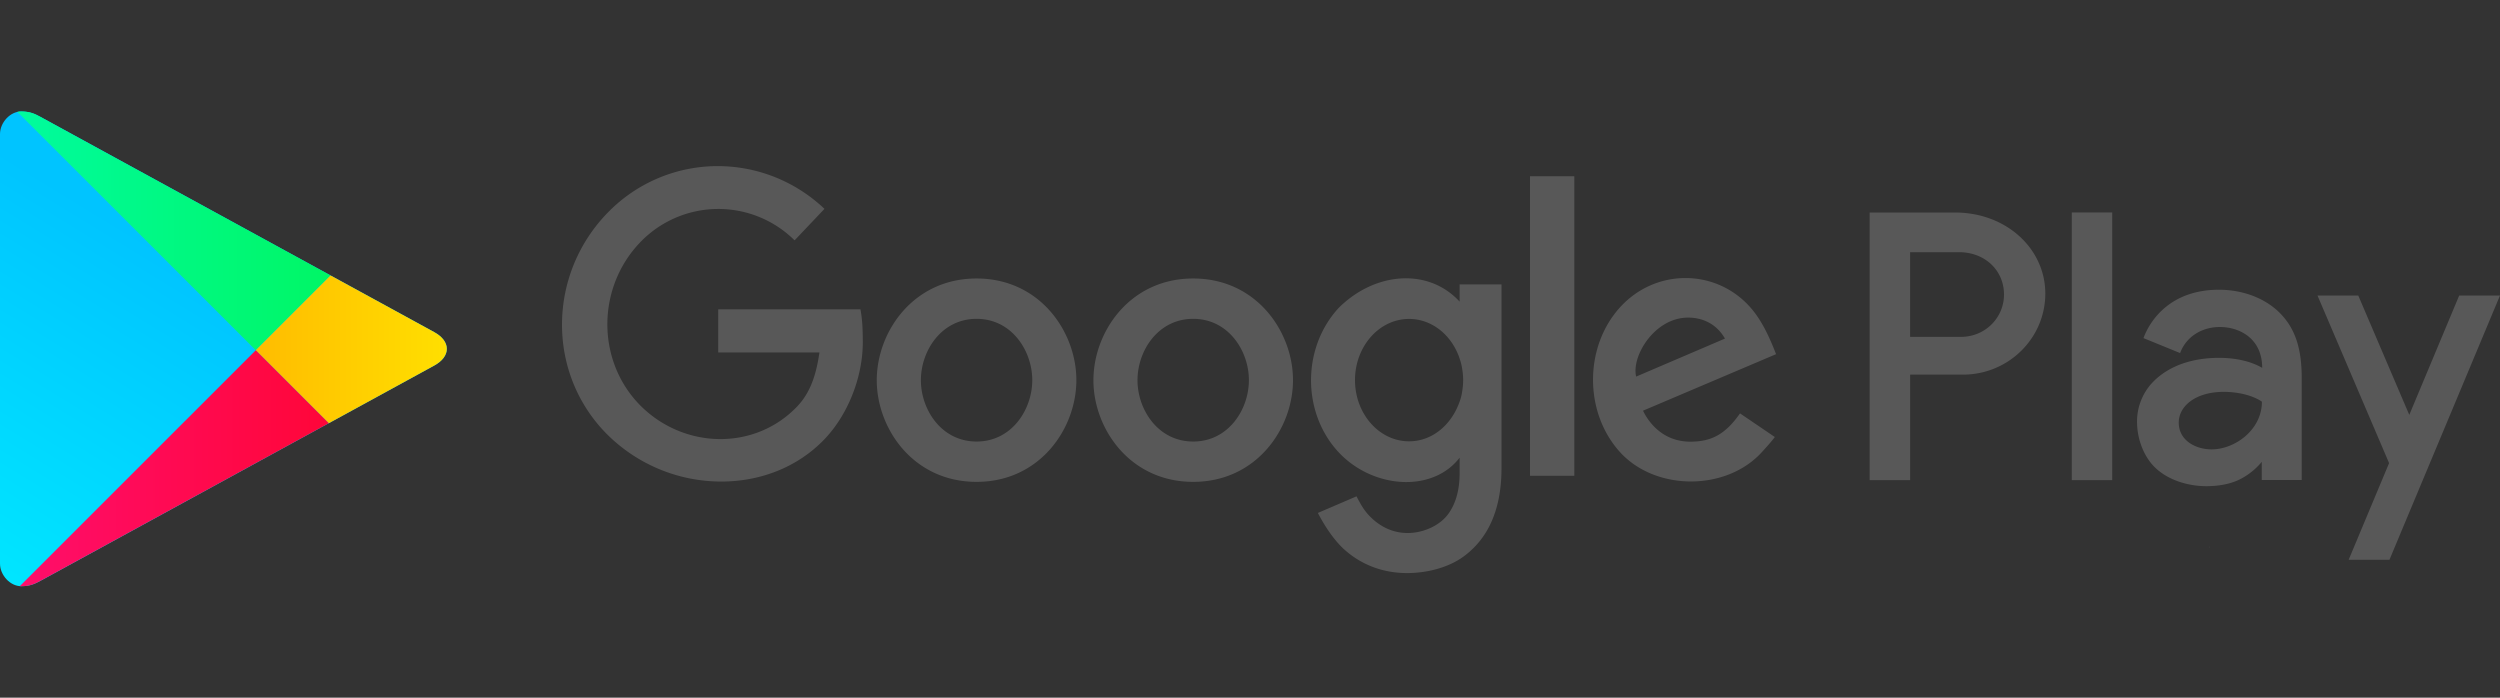 <svg xmlns="http://www.w3.org/2000/svg" fill="none" viewBox="0 0 129 36">
  <rect x="0" y="0" width="129" height="36" fill="#333333" stroke="none"/>
  <path fill="#585858" fill-rule="evenodd" d="M103.407 15.197c0-1.206-.939-2.185-2.335-2.185h-2.51v4.37h2.628c1.234 0 2.217-.979 2.217-2.185Zm-18.981 4.235 4.582-1.961c-.475-.827-1.242-1.083-1.898-1.083-1.743 0-2.938 2.001-2.684 3.043Zm-9.058 1.139a2.967 2.967 0 0 0 .088-.424 3.338 3.338 0 0 0-.002-1.078 2.802 2.802 0 0 0-.126-.532c-.39-1.221-1.427-2.09-2.64-2.08-1.54.012-2.78 1.437-2.77 3.18.013 1.742 1.271 3.147 2.81 3.135 1.214-.01 2.24-.896 2.64-2.201Zm-10.925-.954c0-1.506-1.05-3.165-2.874-3.165s-2.874 1.66-2.874 3.166 1.05 3.165 2.874 3.165 2.874-1.66 2.874-3.166Zm-11.178 0c0-1.506-1.05-3.165-2.874-3.165-1.823 0-2.873 1.66-2.873 3.166s1.05 3.165 2.873 3.165c1.824 0 2.874-1.66 2.874-3.166Zm63.45 1.109c-.511-.35-1.291-.506-1.967-.506-1.486 0-2.325.757-2.325 1.586 0 .924.877 1.382 1.697 1.382 1.192 0 2.595-1.002 2.595-2.462Zm-37.767 3.826h2.286V9.096h-2.286v15.456Zm27.956.224h2.087V10.964h-2.087v13.812Zm-10.43 0v-13.81h4.406c2.654 0 4.658 1.874 4.658 4.182 0 2.309-1.905 4.183-4.252 4.183h-2.723v5.445h-2.088Zm-12.898-1.465c-1.834-2.043-1.834-5.391 0-7.434 1.835-2.043 4.967-2.032 6.746-.012.585.662.977 1.52 1.323 2.41l-6.866 2.917c.4.817 1.19 1.598 2.44 1.598 1.071 0 1.799-.361 2.566-1.46l1.796 1.22h.001c-.206.275-.461.548-.653.761-1.834 2.043-5.518 2.043-7.353 0Zm-52.285-.935c-3.116-3.169-3.024-8.26.093-11.429a7.917 7.917 0 0 1 5.687-2.376c1.968.01 3.934.75 5.472 2.206l-1.542 1.625a5.588 5.588 0 0 0-7.976.11c-2.212 2.313-2.263 6.028-.052 8.341 2.228 2.312 5.921 2.448 8.148.135.753-.781 1.01-1.78 1.162-2.8H37.06V15.96h7.339c.105.556.121 1.13.121 1.697 0 1.834-.786 3.776-2 5.031-1.389 1.436-3.327 2.178-5.375 2.16a8.354 8.354 0 0 1-5.853-2.472Zm25.13-2.757c0-2.497 1.88-5.249 5.148-5.249s5.15 2.75 5.15 5.247c0 2.495-1.882 5.247-5.15 5.247-3.268 0-5.149-2.75-5.149-5.245Zm-11.18 0c0-2.497 1.883-5.249 5.15-5.249 3.268 0 5.15 2.75 5.15 5.247 0 2.495-1.882 5.247-5.15 5.247-3.267 0-5.15-2.75-5.15-5.245Zm65.957 4.503c-.594-.578-.918-1.484-.926-2.316a2.931 2.931 0 0 1 .765-2.036c.847-.914 2.122-1.305 3.46-1.305.874 0 1.648.177 2.232.516 0-1.525-1.181-2.108-2.182-2.108-.925 0-1.74.493-2.053 1.345l-1.89-.772c.337-.921 1.395-2.496 3.896-2.496 1.22 0 2.429.435 3.218 1.28.788.846 1.051 1.9 1.051 3.299v5.238h-2.062v-.936a3.515 3.515 0 0 1-1.13.903c-.529.263-1.153.353-1.726.353-.941 0-1.975-.308-2.653-.965Zm9.992 4.764 2.087-4.989-3.695-8.649h2.104l2.633 6.16 2.576-6.16H129l-5.705 13.638h-2.105Zm-51.814-.523c-.584-.522-1.083-1.33-1.374-1.895l1.995-.857c.13.246.314.626.61.95.512.559 1.198.943 2.028.943.775 0 1.65-.358 2.11-1.003.412-.577.572-1.31.572-2.098v-.786c-1.424 1.848-4.54 1.59-6.282-.322-1.861-2.043-1.845-5.36.038-7.403 1.86-1.857 4.618-2.092 6.24-.332l.004.003v-.889h2.161v9.48c0 2.413-.877 3.776-1.967 4.57-.798.582-1.916.847-2.901.847-1.28 0-2.38-.445-3.234-1.208Z" clip-rule="evenodd" />
  <path fill="url(#a)" fill-rule="evenodd" d="M0 6.922c0-.601.524-1.17 1.09-1.17.502 0 .749.15 1 .28l20.314 11.104c.436.238.653.552.651.864.002.313-.215.626-.651.864L2.09 29.97c-.251.129-.498.278-1 .278-.566 0-1.09-.568-1.09-1.169V6.922Z" clip-rule="evenodd" />
  <path fill="url(#b)" fill-rule="evenodd" d="m13.197 18.073-12.3-12.3a.847.847 0 0 1 .192-.021c.503 0 .75.15 1 .28l14.967 8.18-3.86 3.86Z" clip-rule="evenodd" />
  <path fill="url(#c)" fill-rule="evenodd" d="m16.963 21.839-3.767-3.766 3.86-3.86 5.348 2.923c.436.238.653.552.651.864.002.313-.215.626-.651.864l-5.441 2.975Z" clip-rule="evenodd" />
  <path fill="url(#d)" fill-rule="evenodd" d="m1.023 30.246.011-.011 12.163-12.162 3.766 3.766-14.873 8.13c-.251.13-.498.28-1 .28a.8.8 0 0 1-.067-.003Z" clip-rule="evenodd" />
  <path fill="#FFFFFE" fill-rule="evenodd" d="M114.004 28.237v-.003l-.006.001s-.002 0-.002-.002v-.01l.002-.002c.002 0 .004 0 .005.002l.001-.004-.006-.002c-.003 0-.006.002-.006.006v.01c0 .004.003.006.006.006s.005 0 .006-.002Z" clip-rule="evenodd" />
  <defs>
    <linearGradient id="a" x1="1.316" x2="10.974" y1="30.248" y2="14.49" gradientUnits="userSpaceOnUse">
      <stop stop-color="#00E5FF" />
      <stop offset="1" stop-color="#00C4FF" />
    </linearGradient>
    <linearGradient id="b" x1=".897" x2="17.056" y1="11.912" y2="11.912" gradientUnits="userSpaceOnUse">
      <stop stop-color="#00FB9E" />
      <stop offset="1" stop-color="#00F665" />
    </linearGradient>
    <linearGradient id="c" x1="23.055" x2="13.197" y1="18.026" y2="18.026" gradientUnits="userSpaceOnUse">
      <stop stop-color="#FFDF00" />
      <stop offset="1" stop-color="#FFBC00" />
    </linearGradient>
    <linearGradient id="d" x1="1.023" x2="16.963" y1="24.16" y2="24.16" gradientUnits="userSpaceOnUse">
      <stop stop-color="#FF0E6B" />
      <stop offset="1" stop-color="#FF0639" />
    </linearGradient>
  </defs>
</svg>